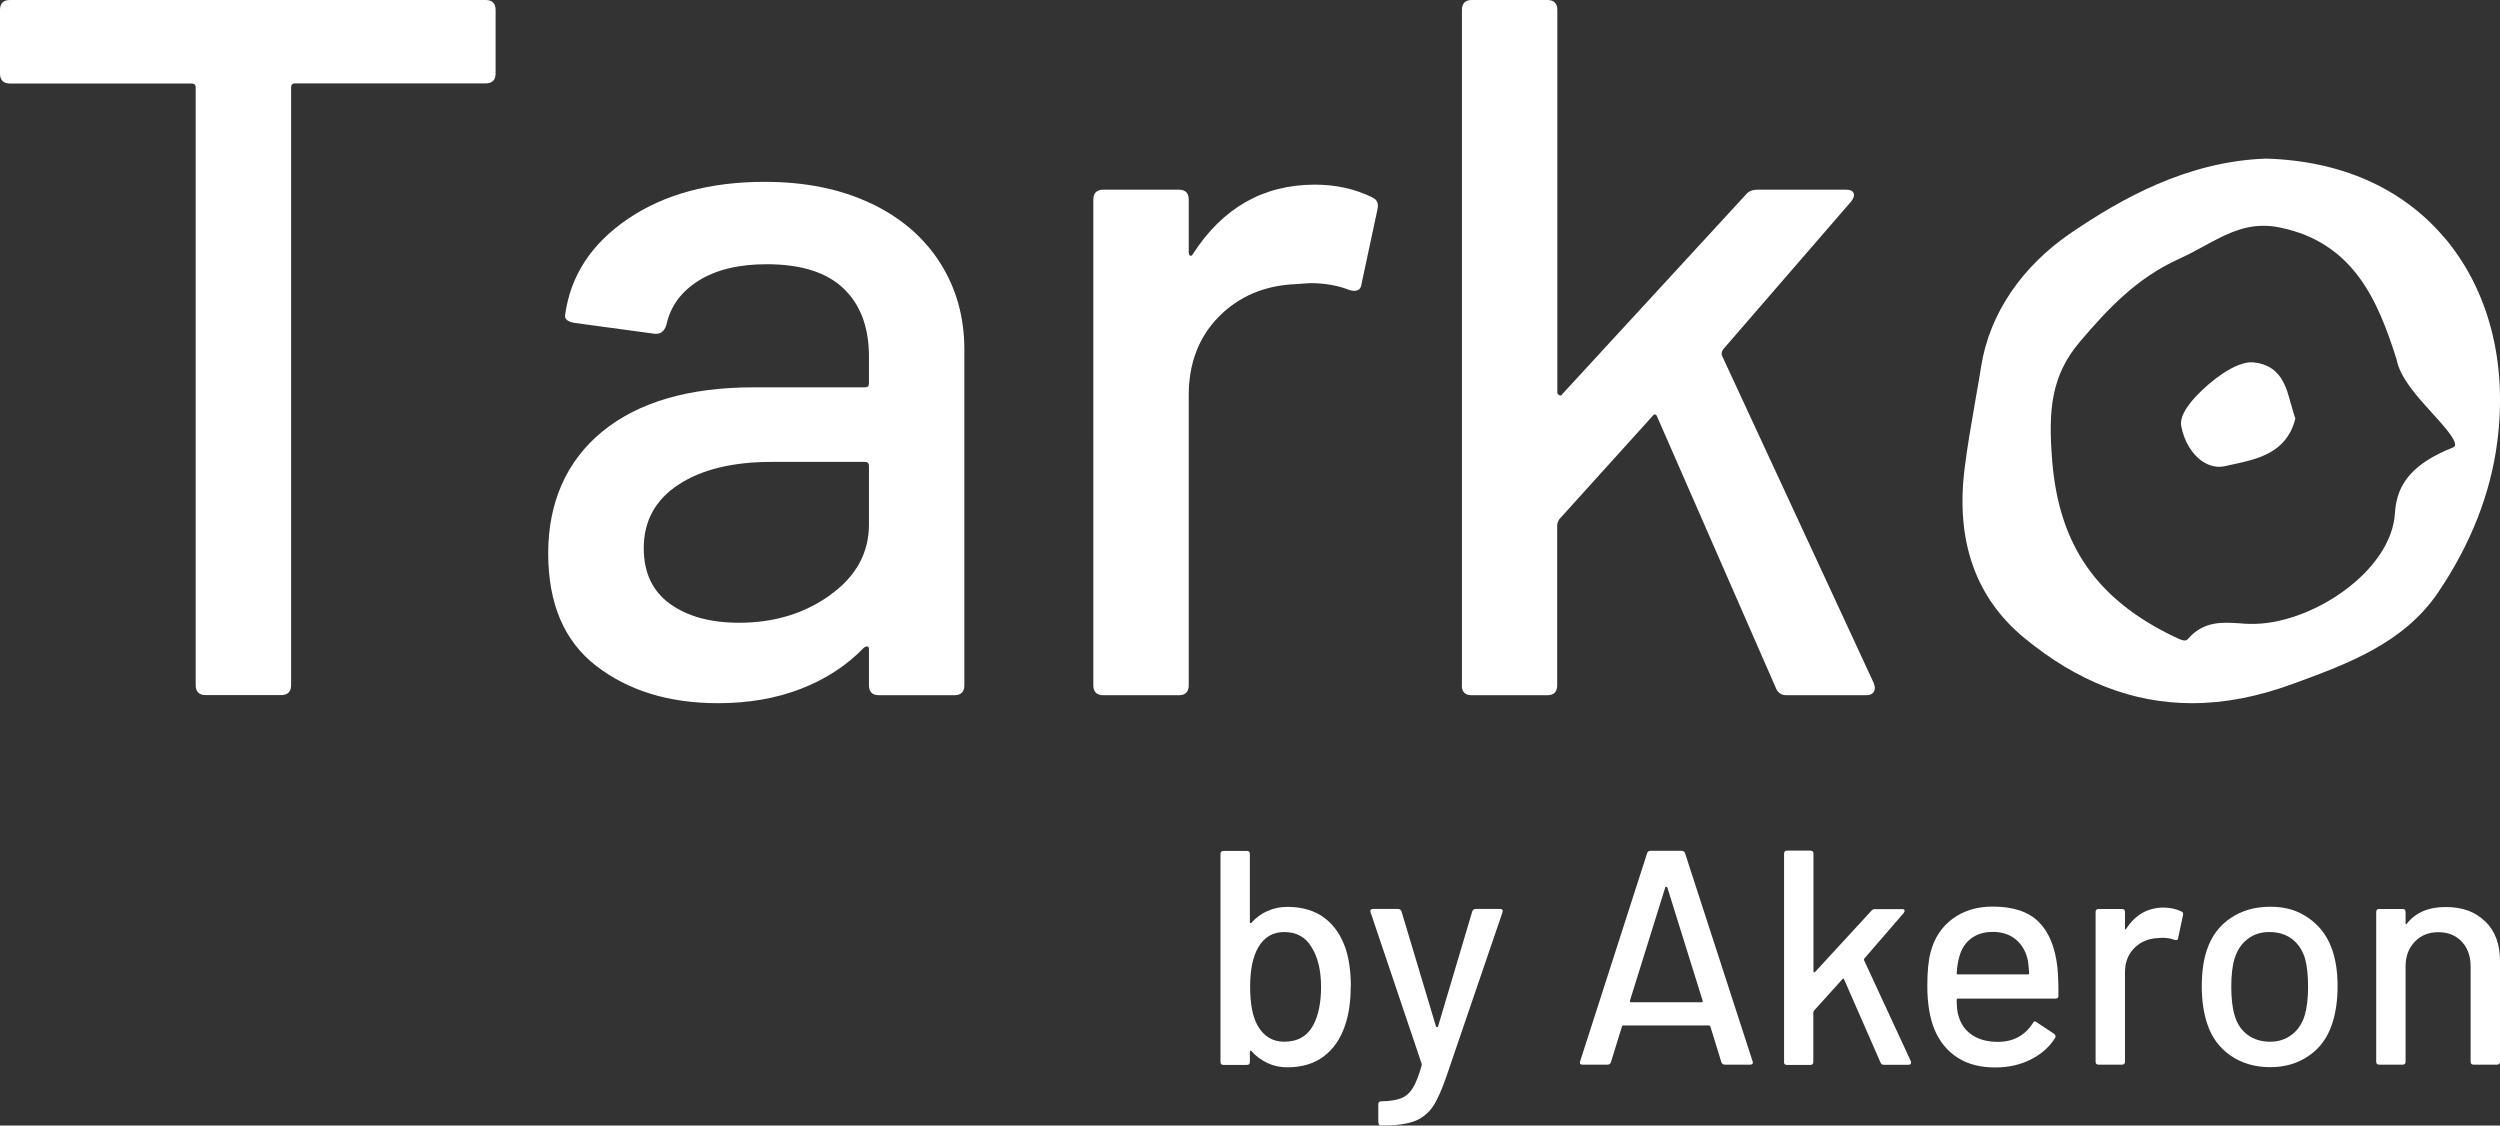 <svg xmlns="http://www.w3.org/2000/svg" id="Livello_2" data-name="Livello 2" viewBox="0 0 178.72 80.46"><rect x="0" y="0" width="178.72" height="80.46" fill="#333333" stroke="none"/><defs><style>      .cls-1 {        fill: #fff;        stroke-width: 0px;      }    </style></defs><g id="Livello_2-2" data-name="Livello 2"><g id="Livello_1-2" data-name="Livello 1-2"><g><g><path class="cls-1" d="m96.56,70.52c0,1.09-.14,2.02-.41,2.8-.32.95-.83,1.68-1.52,2.2-.69.52-1.56.78-2.61.78-.51,0-.98-.1-1.42-.31s-.82-.49-1.14-.85c-.03-.03-.05-.04-.08-.02-.02.01-.03.04-.03.07v.72c0,.15-.07.22-.22.22h-1.66c-.15,0-.22-.07-.22-.22v-14.86c0-.15.07-.22.22-.22h1.66c.15,0,.22.07.22.22v4.87s.01.05.03.07c.02.01.05,0,.08-.02.32-.36.7-.65,1.15-.84.44-.2.91-.3,1.41-.3,1.09,0,1.99.27,2.69.81.7.54,1.2,1.29,1.51,2.25.23.74.35,1.62.35,2.64h-.01Zm-2.12.04c0-1.19-.23-2.16-.7-2.88-.42-.7-1.07-1.05-1.94-1.05-.82,0-1.43.37-1.86,1.11-.38.67-.57,1.6-.57,2.8s.17,2.11.52,2.75c.44.79,1.08,1.18,1.92,1.18.96,0,1.65-.4,2.08-1.2.36-.68.55-1.59.55-2.71Z"></path><path class="cls-1" d="m98.53,80.24v-1.29c0-.15.07-.22.22-.22h.04c.58-.01,1.04-.09,1.38-.22.33-.13.61-.38.83-.73.22-.36.43-.89.63-1.61.01-.01.01-.06,0-.13l-3.65-10.82-.02-.09c0-.1.07-.15.2-.15h1.77c.13,0,.22.06.26.17l2.47,8.24s.04.04.07.04.05-.01.07-.04l2.45-8.24c.04-.12.13-.17.26-.17h1.73c.16,0,.22.08.17.24l-3.98,11.65c-.34,1-.67,1.75-1,2.24-.34.49-.77.83-1.31,1.04-.54.2-1.3.31-2.27.31h-.15c-.1,0-.15-.07-.15-.22h-.02Z"></path><path class="cls-1" d="m123.06,75.94l-.79-2.56s-.04-.07-.09-.07h-6.14s-.07.02-.09.07l-.79,2.56c-.04.12-.13.17-.26.17h-1.77c-.16,0-.22-.08-.17-.24l4.79-14.88c.04-.12.13-.17.26-.17h2.19c.13,0,.22.06.26.17l4.83,14.88.02.09c0,.1-.07.15-.2.15h-1.79c-.13,0-.22-.06-.26-.17h0Zm-6.54-4.32s.05.03.08.03h5.03s.05-.01.08-.03c.02-.02.03-.05.01-.08l-2.53-8.11s-.04-.04-.07-.04-.05,0-.07.04l-2.53,8.11s-.01.05.01.08h-.01Z"></path><path class="cls-1" d="m127.54,75.89v-14.86c0-.15.07-.22.22-.22h1.66c.15,0,.22.07.22.22v8.41s0,.05.04.07c.03.01.05,0,.07-.02l4.04-4.39c.06-.07.15-.11.26-.11h1.94c.09,0,.14.03.16.08s0,.11-.05.19l-2.82,3.26c-.03.06-.04.1-.02.13l3.34,7.21.02.09c0,.12-.07.17-.2.17h-1.75c-.12,0-.2-.06-.24-.17l-2.6-5.94c-.03-.07-.07-.08-.11-.02l-2.05,2.27c-.03.06-.04.1-.04.11v3.54c0,.15-.07.22-.22.22h-1.66c-.15,0-.22-.07-.22-.22v-.02Z"></path><path class="cls-1" d="m147.16,71.17c0,.15-.07.22-.22.22h-6.97c-.06,0-.09.03-.09.09,0,.5.04.87.13,1.14.16.58.48,1.04.97,1.37s1.1.49,1.85.49c1.08,0,1.91-.44,2.49-1.33.07-.15.17-.17.28-.07l1.25.83c.1.09.12.18.07.28-.41.66-.99,1.17-1.74,1.55s-1.6.57-2.55.57c-1.06,0-1.96-.23-2.69-.7-.73-.47-1.27-1.13-1.64-1.99-.35-.86-.52-1.9-.52-3.13,0-1.06.08-1.87.24-2.43.26-1.01.79-1.8,1.57-2.38.79-.58,1.74-.87,2.86-.87,1.47,0,2.57.37,3.3,1.1s1.17,1.82,1.33,3.24c.06.6.08,1.27.07,2.01h0Zm-6.25-4.08c-.41.31-.68.73-.83,1.26-.1.32-.17.73-.2,1.22,0,.06.03.09.09.09h5c.06,0,.09-.03.09-.09-.03-.48-.07-.84-.13-1.07-.15-.57-.43-1.02-.86-1.37-.43-.34-.97-.51-1.61-.51s-1.14.16-1.55.47h0Z"></path><path class="cls-1" d="m155.95,65.16c.1.04.14.13.11.26l-.35,1.64c0,.13-.1.17-.26.13-.25-.1-.54-.15-.87-.15l-.31.02c-.68.03-1.25.27-1.69.71s-.67,1.02-.67,1.74v6.38c0,.15-.07.22-.22.22h-1.66c-.15,0-.22-.07-.22-.22v-10.69c0-.15.07-.22.22-.22h1.66c.15,0,.22.07.22.22v1.16s0,.07.03.08.04,0,.05-.03c.66-1.02,1.55-1.53,2.69-1.53.47,0,.89.1,1.27.28h0Z"></path><path class="cls-1" d="m159.47,75.47c-.8-.55-1.36-1.31-1.68-2.28-.26-.79-.39-1.68-.39-2.67s.12-1.91.37-2.62c.32-.96.88-1.72,1.68-2.26.8-.55,1.76-.82,2.86-.82s1.96.27,2.74.82,1.34,1.29,1.67,2.24c.26.74.39,1.62.39,2.62s-.13,1.92-.39,2.69c-.32.98-.87,1.74-1.66,2.28-.79.55-1.71.82-2.77.82s-2.02-.27-2.82-.82h0Zm4.35-1.49c.44-.33.75-.79.94-1.39.16-.55.24-1.24.24-2.05s-.07-1.49-.22-2.03c-.19-.6-.5-1.06-.94-1.39s-.97-.49-1.6-.49-1.11.16-1.55.49-.75.79-.94,1.39c-.16.51-.24,1.19-.24,2.03s.08,1.53.24,2.05c.17.6.48,1.06.93,1.39s.98.49,1.61.49c.58,0,1.09-.16,1.53-.49h0Z"></path><path class="cls-1" d="m177.67,65.87c.7.69,1.05,1.63,1.05,2.81v7.21c0,.15-.07.22-.22.22h-1.66c-.15,0-.22-.07-.22-.22v-6.8c0-.73-.21-1.32-.63-1.77s-.98-.68-1.68-.68-1.25.23-1.68.68-.66,1.03-.66,1.75v6.82c0,.15-.07.22-.22.22h-1.66c-.15,0-.22-.07-.22-.22v-10.69c0-.15.07-.22.22-.22h1.66c.15,0,.22.07.22.22v.79s0,.05.03.07.04,0,.05-.02c.63-.8,1.55-1.2,2.78-1.2s2.14.35,2.84,1.04h0Z"></path></g><g><path class="cls-1" d="m174.71,16.95c-3-3.52-7.39-5.46-12.71-5.61h-.03c-5.67.2-10.39,2.92-13.86,5.27-3.58,2.42-5.88,5.82-6.48,9.57-.14.88-.29,1.76-.45,2.65-.26,1.52-.54,3.08-.73,4.63-.66,5.2.78,9.29,4.28,12.16,3.78,3.11,7.74,4.65,11.98,4.65,2.31,0,4.7-.46,7.19-1.38l.12-.04c3.85-1.41,7.82-2.88,10.27-6.49,2.33-3.44,3.75-7.05,4.23-10.74.75-5.71-.61-10.92-3.81-14.68h0Zm.8,14.87s0,.08-.13.16c-2.79,1.11-4.04,2.51-4.17,4.69-.24,4.22-6.11,8.06-10.39,7.93-.24,0-.47-.02-.71-.04-1.21-.08-2.58-.18-3.7,1.12-.16.18-.35.15-1.08-.21-5.48-2.67-8.13-6.53-8.62-12.5-.3-3.7-.07-6.16,2.03-8.6,1.97-2.31,4-4.49,7.07-5.88.6-.27,1.17-.58,1.72-.88,1.43-.78,2.7-1.47,4.29-1.47.38,0,.77.04,1.19.13,5.26,1.08,7,5.26,8.31,9.4.25,1.34,1.48,2.68,2.56,3.87.75.83,1.69,1.85,1.63,2.29h0Z"></path><path class="cls-1" d="m163.77,28.88c-.32-1.24-.73-2.77-2.64-2.97-1.28-.16-3.21,1.42-4.15,2.43-.79.85-1.15,1.56-1.05,2.1.19,1.08.78,2.06,1.54,2.56.37.24.77.37,1.18.37.16,0,.32-.02.48-.06.19-.05.39-.09.59-.13,1.65-.36,3.69-.81,4.33-3.11l.04-.15-.05-.15c-.1-.29-.18-.59-.26-.89h0Z"></path></g><g><path class="cls-1" d="m35.43.71v4.54c0,.47-.24.71-.71.71h-13.63c-.19,0-.28.1-.28.28v42.74c0,.47-.24.71-.71.71h-5.4c-.47,0-.71-.24-.71-.71V6.25c0-.19-.1-.28-.28-.28H.71c-.47,0-.71-.24-.71-.71V.71C0,.24.24,0,.71,0h34.01c.47,0,.71.24.71.71Z"></path><path class="cls-1" d="m62.23,14.52c2.15,1.02,3.81,2.44,4.97,4.26,1.16,1.82,1.74,3.89,1.74,6.21v24c0,.47-.24.71-.71.71h-5.4c-.47,0-.71-.24-.71-.71v-2.56c0-.24-.12-.28-.35-.14-1.23,1.28-2.73,2.26-4.51,2.95s-3.75,1.03-5.93,1.03c-3.5,0-6.4-.89-8.7-2.66s-3.44-4.46-3.44-8.06,1.29-6.59,3.87-8.7,6.19-3.16,10.83-3.16h7.95c.19,0,.28-.09.28-.28v-1.92c0-2.08-.6-3.7-1.81-4.86-1.21-1.16-3.04-1.74-5.5-1.74-1.99,0-3.61.39-4.86,1.17s-2.02,1.83-2.31,3.16c-.14.47-.43.69-.85.64l-5.75-.78c-.47-.09-.69-.28-.64-.57.38-2.79,1.87-5.08,4.47-6.85,2.6-1.77,5.87-2.66,9.8-2.66,2.89,0,5.41.51,7.56,1.53h0Zm-2.88,28.01c1.85-1.32,2.77-3.01,2.77-5.04v-4.19c0-.19-.1-.28-.28-.28h-6.67c-2.79,0-5.02.54-6.67,1.63-1.66,1.09-2.48,2.6-2.48,4.54,0,1.75.63,3.08,1.88,3.98,1.25.9,2.9,1.35,4.93,1.35,2.51,0,4.69-.66,6.53-1.99h-.01Z"></path><path class="cls-1" d="m98.12,14.13c.33.14.45.43.35.85l-1.14,5.33c-.05.43-.33.57-.85.43-.81-.33-1.75-.5-2.84-.5l-.99.07c-2.23.09-4.06.86-5.5,2.31s-2.17,3.33-2.17,5.64v20.73c0,.47-.24.71-.71.71h-5.4c-.47,0-.71-.24-.71-.71V14.27c0-.47.24-.71.71-.71h5.4c.47,0,.71.24.71.71v3.76c0,.14.04.23.11.25s.13-.01.18-.11c2.13-3.31,5.04-4.97,8.73-4.97,1.51,0,2.89.31,4.12.92h0Z"></path><path class="cls-1" d="m104.51,48.99V.71c0-.47.24-.71.71-.71h5.4c.47,0,.71.24.71.71v27.33c0,.1.05.17.14.21.09.05.17.02.21-.07l13.13-14.27c.19-.24.47-.35.85-.35h6.32c.28,0,.46.08.53.25.07.17,0,.37-.18.6l-9.16,10.58c-.1.19-.12.33-.07.43l10.86,23.43.07.28c0,.38-.21.57-.64.57h-5.68c-.38,0-.64-.19-.78-.57l-8.45-19.31c-.09-.24-.21-.26-.35-.07l-6.67,7.38c-.1.19-.14.31-.14.36v11.5c0,.47-.24.71-.71.71h-5.4c-.47,0-.71-.24-.71-.71h0Z"></path></g></g></g></g></svg>